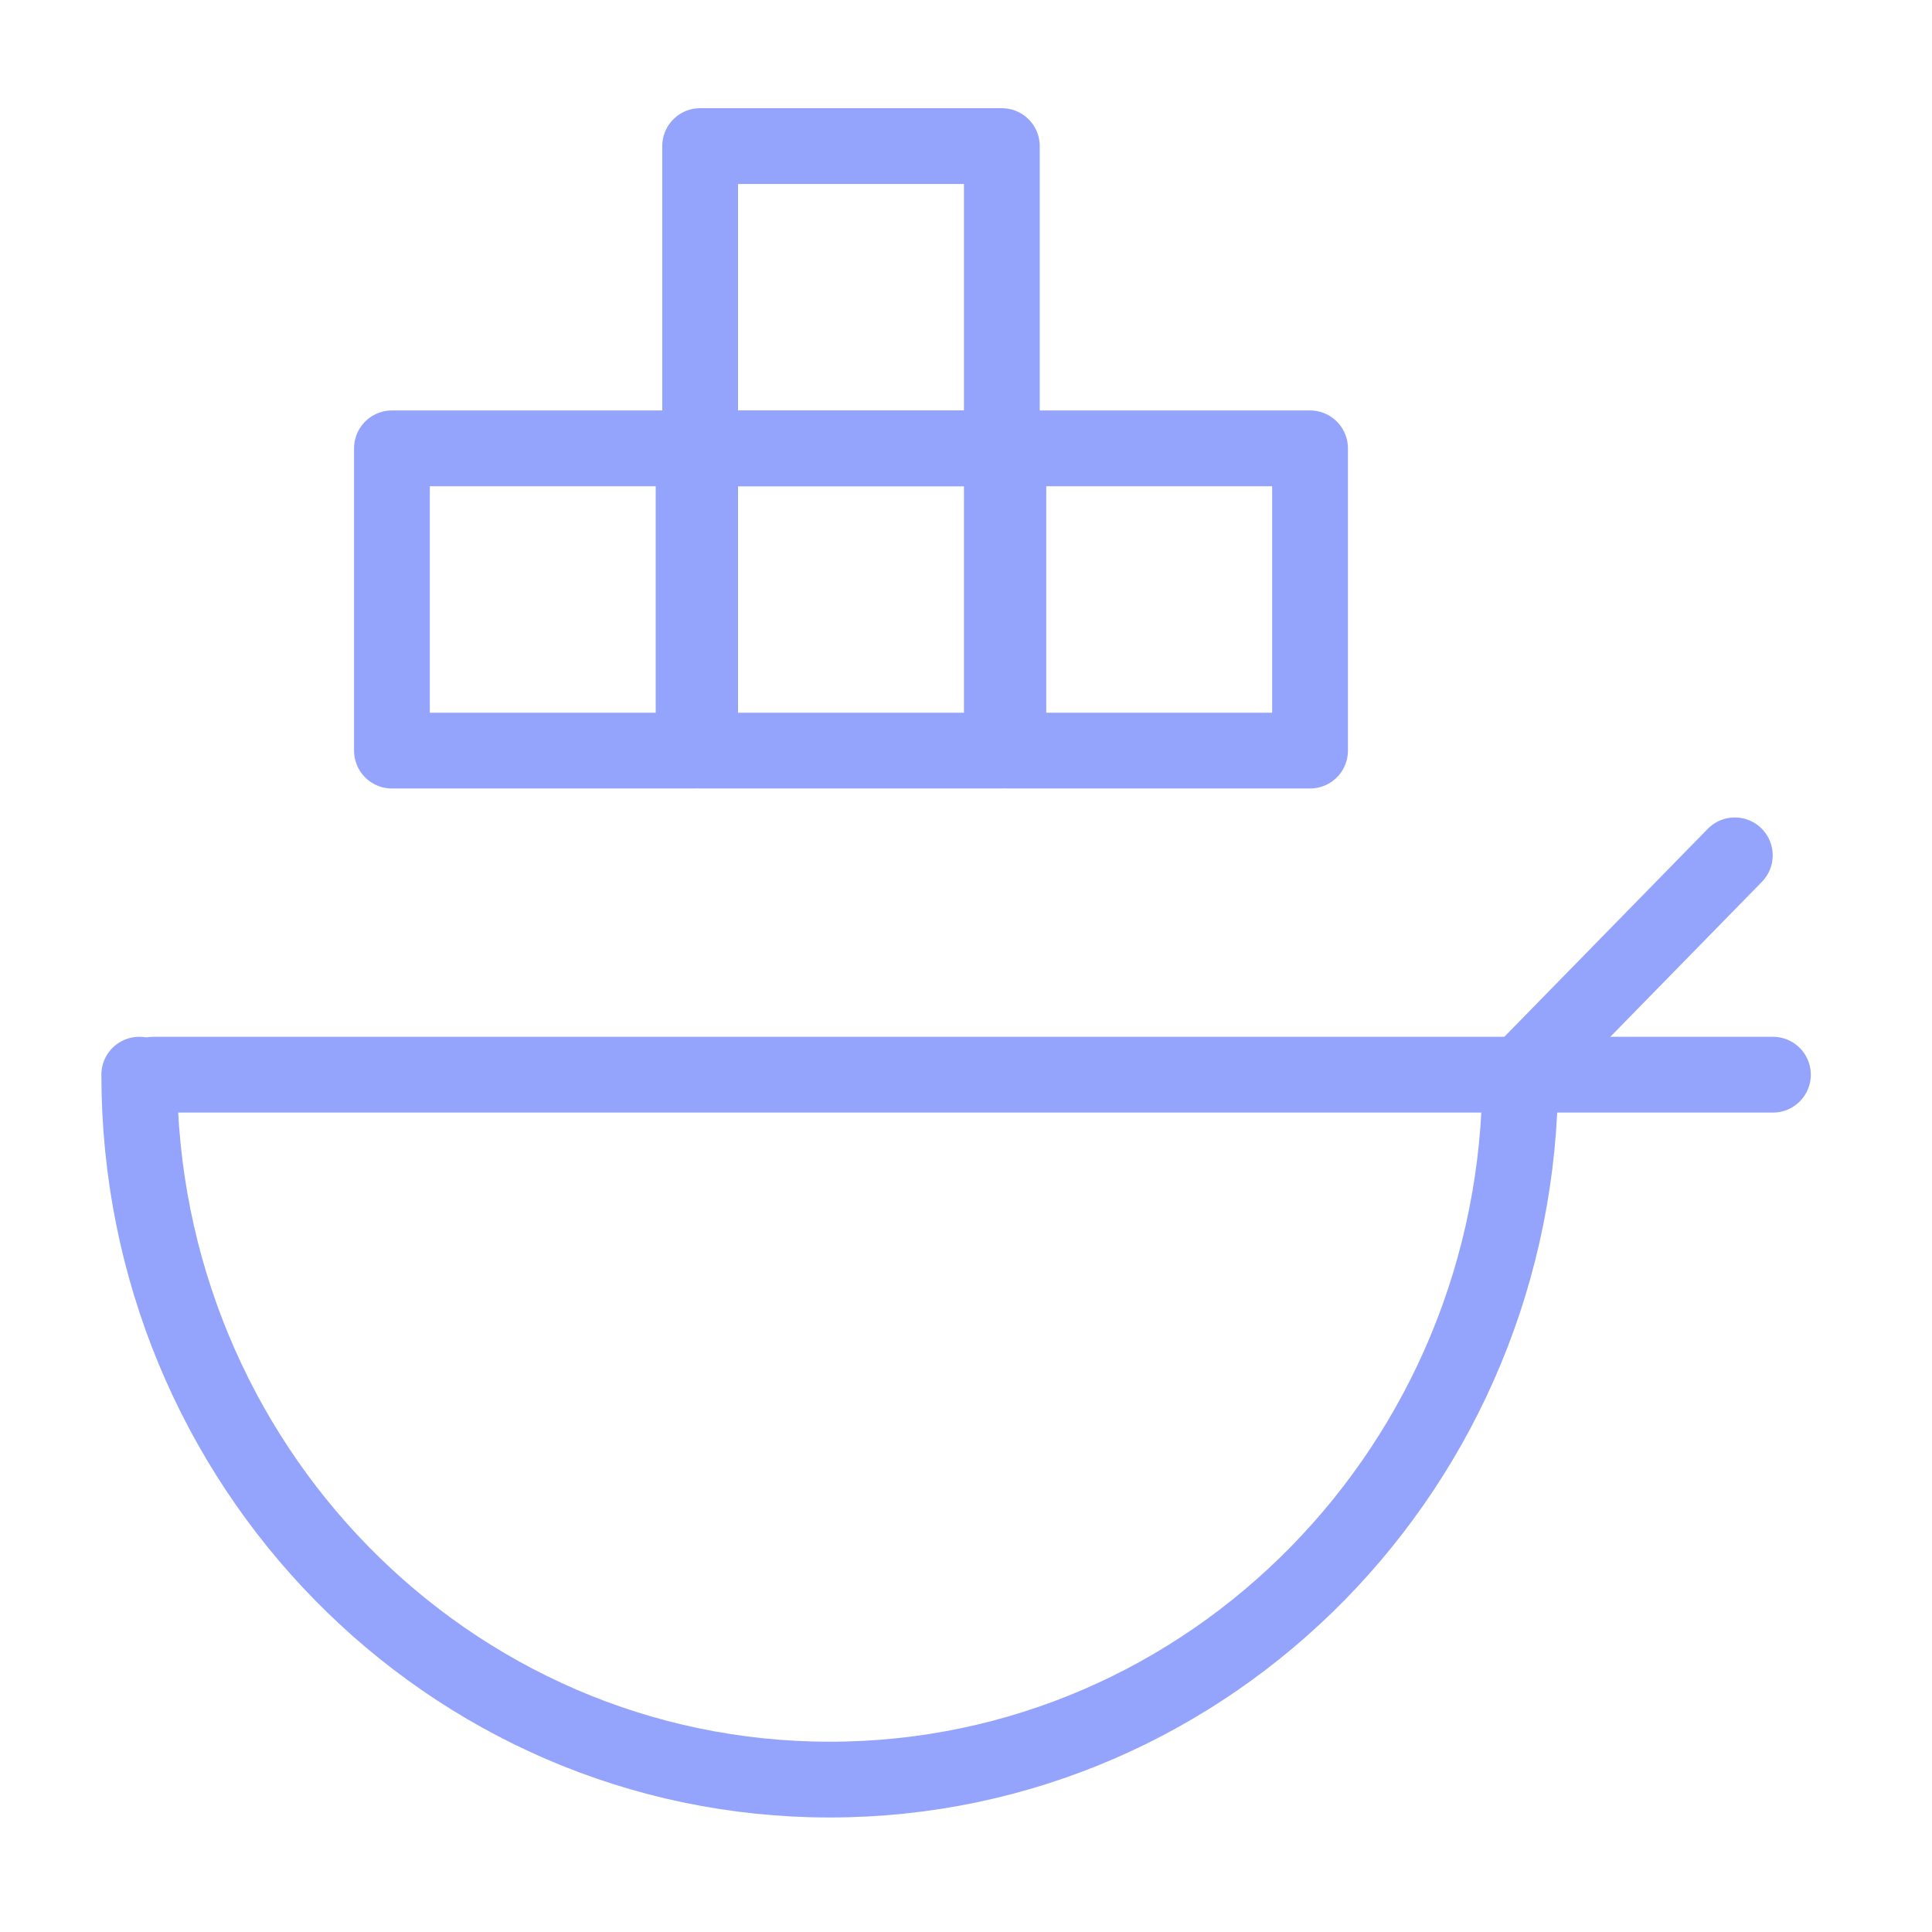 <svg width="51" height="51" viewBox="0 0 51 51" fill="none" xmlns="http://www.w3.org/2000/svg">
<g clip-path="url(#clip0_596_9716)">
<path d="M3.676 28.369C3.676 38.652 11.841 46.977 21.903 46.977C31.966 46.977 40.131 38.652 40.131 28.369" stroke="#94A3FC" stroke-width="2" stroke-linecap="round" stroke-linejoin="round"/>
<path d="M4.049 28.369H46.801" stroke="#94A3FC" stroke-width="2" stroke-linecap="round" stroke-linejoin="round"/>
<path d="M40.131 28.369L45.795 22.579" stroke="#94A3FC" stroke-width="2" stroke-linecap="round" stroke-linejoin="round"/>
<path d="M34.582 11.835H26.618V19.814H34.582V11.835Z" stroke="#94A3FC" stroke-width="2" stroke-linecap="round" stroke-linejoin="round"/>
<path d="M26.446 11.835H18.482V19.814H26.446V11.835Z" stroke="#94A3FC" stroke-width="2" stroke-linecap="round" stroke-linejoin="round"/>
<path d="M26.446 3.856H18.482V11.835H26.446V3.856Z" stroke="#94A3FC" stroke-width="2" stroke-linecap="round" stroke-linejoin="round"/>
<path d="M18.309 11.835H10.346V19.814H18.309V11.835Z" stroke="#94A3FC" stroke-width="2" stroke-linecap="round" stroke-linejoin="round"/>
</g>
<defs>
<clipPath id="clip0_596_9716">
<rect width="46" height="46" fill="white" transform="translate(2.238 2.416)"/>
</clipPath>
</defs>
</svg>
